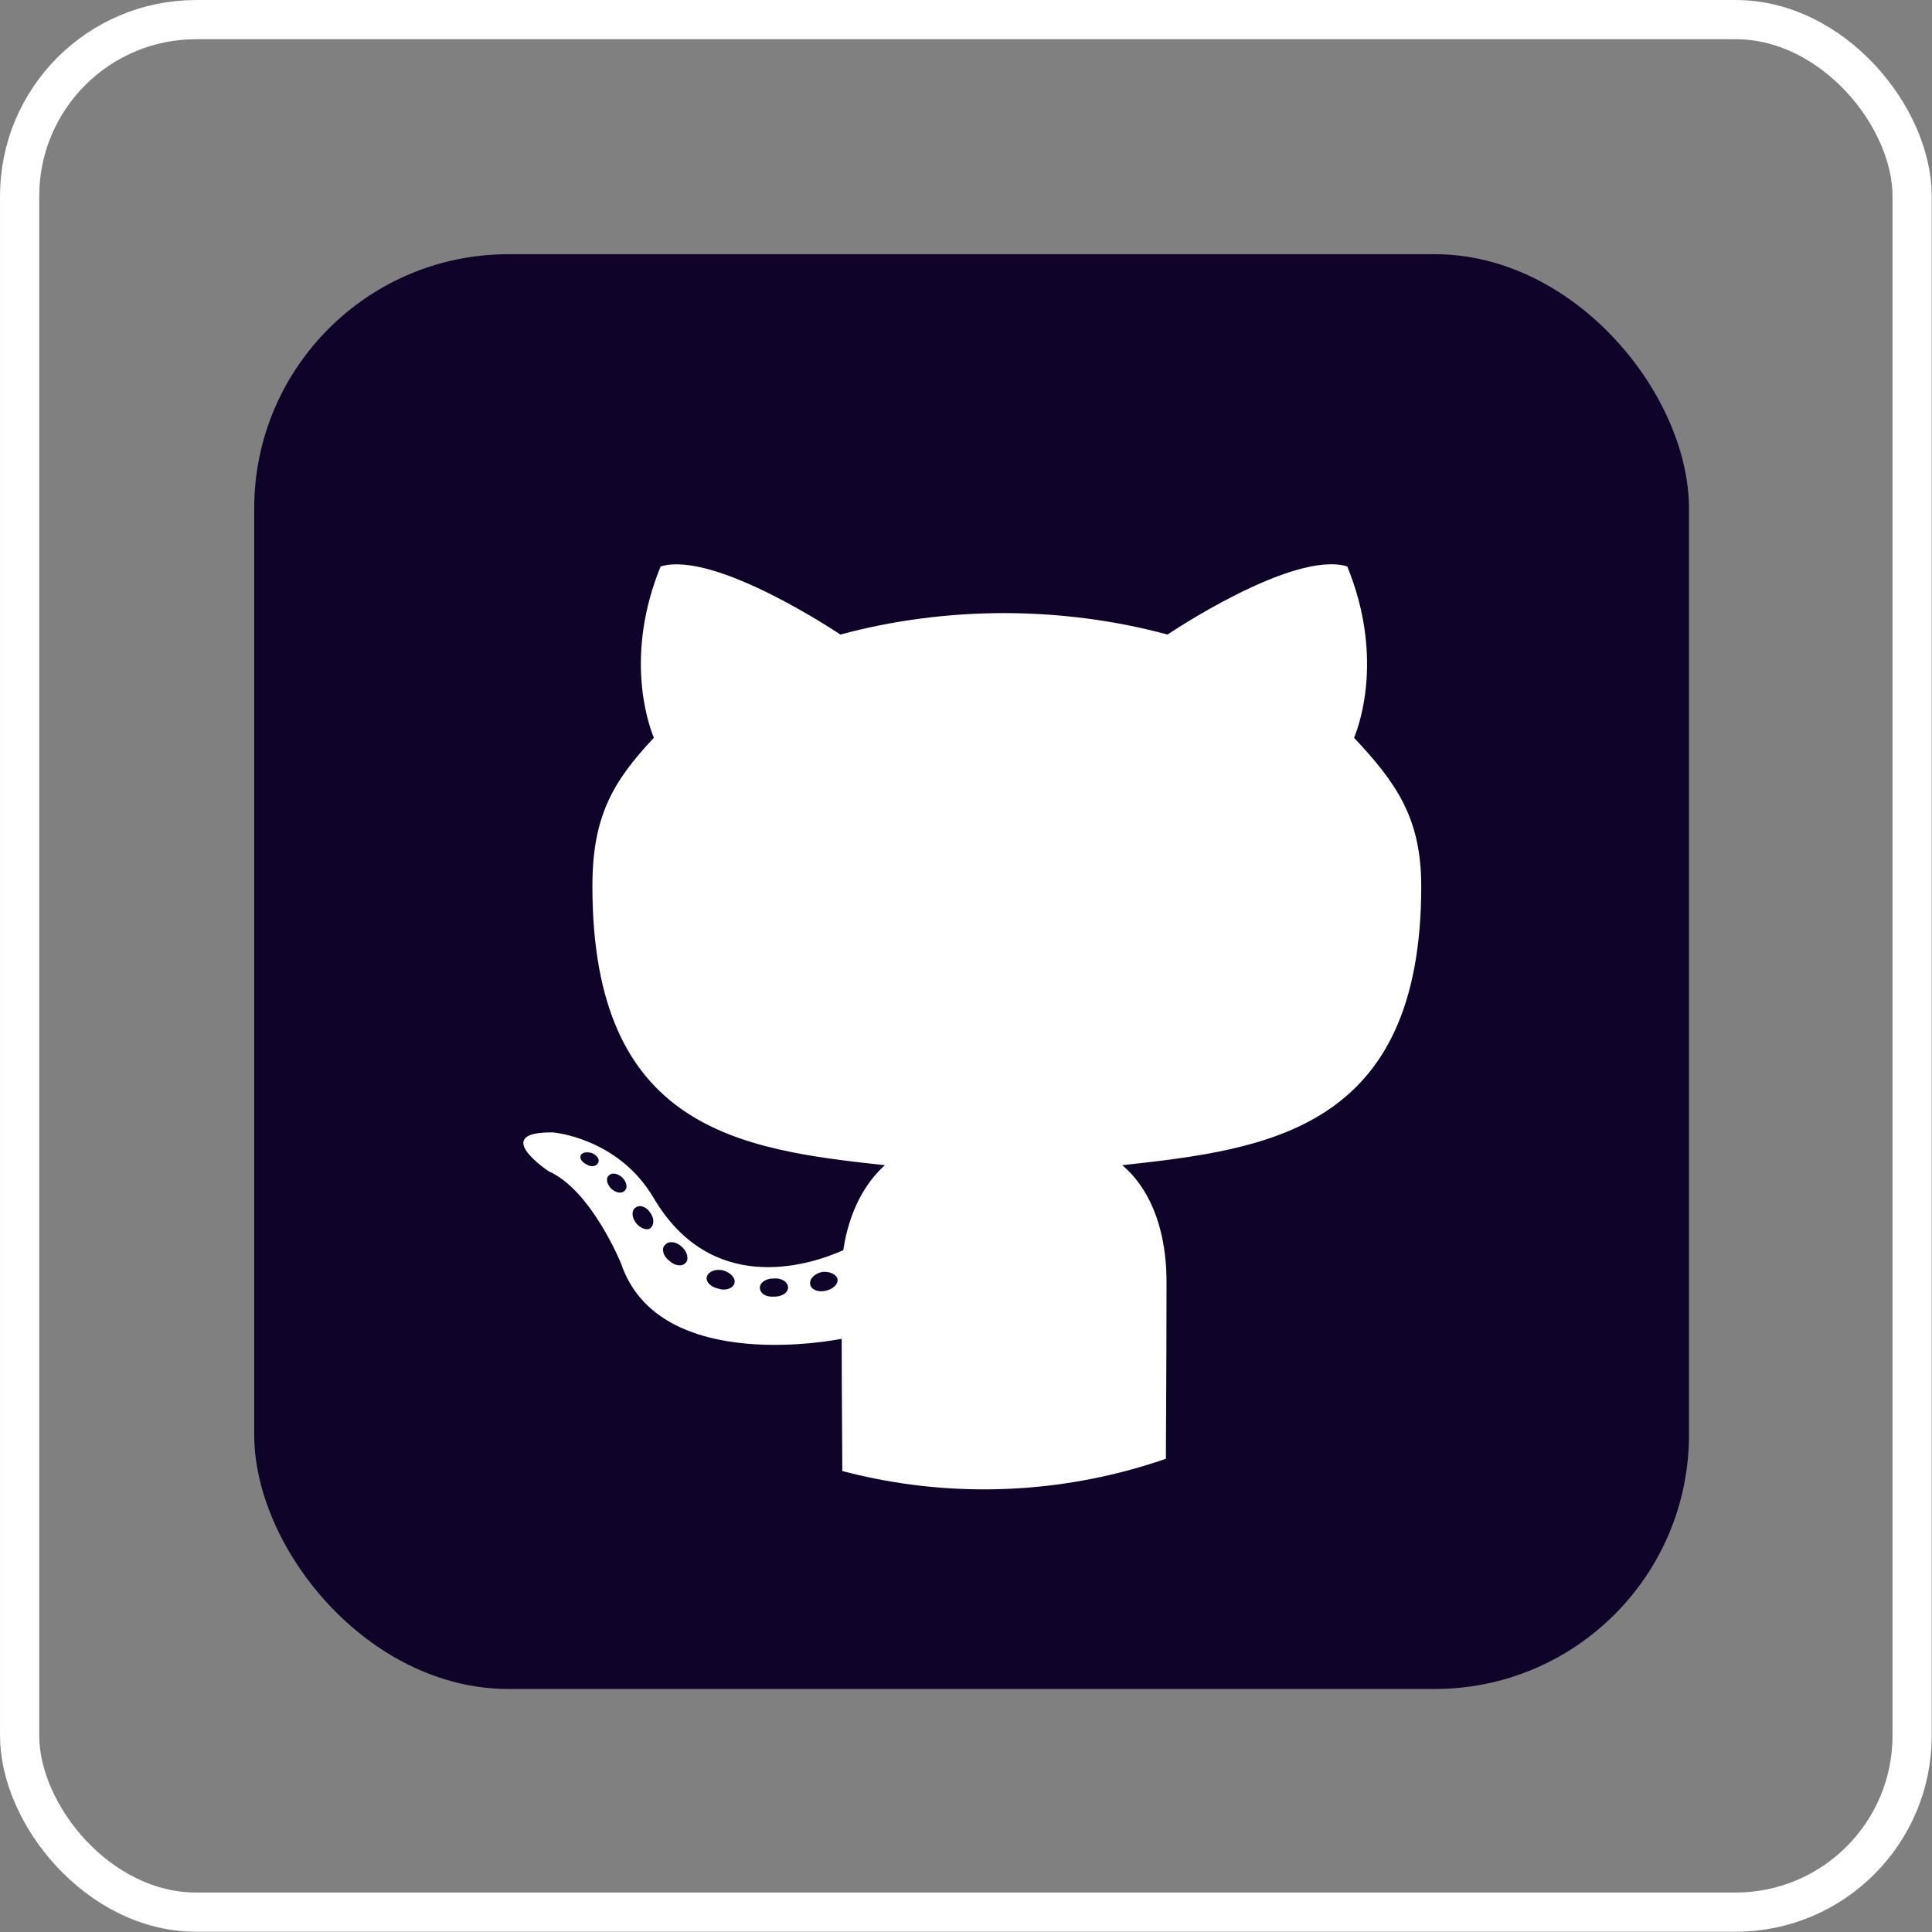 <svg width="38" height="38" viewBox="0 0 38 38" fill="none" xmlns="http://www.w3.org/2000/svg">
<rect x="0" y="0" width="38" height="38" fill="#808080" stroke="none"/>
<rect x="5" y="5" width="28.22" height="28.22" rx="5" fill="#0F0329"/>
<rect x="0.386" y="0.386" width="37.223" height="37.223" rx="3.471" stroke="white" stroke-width="0.771"/>
<circle cx="19.353" cy="18.353" r="10.941" fill="white"/>
<path d="M15.5 25.325C15.5 25.424 15.382 25.503 15.233 25.503C15.064 25.518 14.946 25.439 14.946 25.325C14.946 25.226 15.064 25.146 15.213 25.146C15.366 25.131 15.5 25.211 15.5 25.325ZM13.906 25.101C13.87 25.201 13.973 25.315 14.127 25.345C14.26 25.394 14.414 25.345 14.444 25.245C14.475 25.146 14.378 25.032 14.224 24.987C14.091 24.953 13.942 25.002 13.906 25.101ZM16.171 25.017C16.022 25.052 15.92 25.146 15.935 25.26C15.95 25.36 16.084 25.424 16.237 25.389C16.386 25.355 16.488 25.26 16.473 25.161C16.458 25.067 16.319 25.002 16.171 25.017ZM19.542 6C12.436 6 7 11.226 7 18.109C7 23.613 10.576 28.322 15.684 29.98C16.34 30.094 16.57 29.702 16.57 29.379C16.57 29.072 16.555 27.374 16.555 26.332C16.555 26.332 12.969 27.077 12.216 24.853C12.216 24.853 11.632 23.409 10.791 23.037C10.791 23.037 9.618 22.258 10.873 22.273C10.873 22.273 12.149 22.372 12.851 23.553C13.973 25.469 15.853 24.918 16.586 24.59C16.704 23.796 17.037 23.245 17.405 22.918C14.542 22.61 11.652 22.208 11.652 17.434C11.652 16.069 12.041 15.384 12.861 14.511C12.728 14.188 12.292 12.858 12.994 11.141C14.065 10.819 16.529 12.481 16.529 12.481C17.554 12.203 18.656 12.059 19.747 12.059C20.838 12.059 21.94 12.203 22.964 12.481C22.964 12.481 25.429 10.814 26.499 11.141C27.201 12.863 26.766 14.188 26.633 14.511C27.452 15.389 27.954 16.074 27.954 17.434C27.954 22.223 24.937 22.605 22.073 22.918C22.544 23.31 22.944 24.054 22.944 25.221C22.944 26.893 22.928 28.962 22.928 29.369C22.928 29.692 23.164 30.084 23.815 29.97C28.938 28.322 32.412 23.613 32.412 18.109C32.412 11.226 26.648 6 19.542 6ZM11.98 23.116C11.913 23.166 11.929 23.28 12.016 23.374C12.098 23.454 12.216 23.489 12.282 23.424C12.349 23.374 12.333 23.26 12.246 23.166C12.164 23.087 12.046 23.052 11.98 23.116ZM11.427 22.714C11.391 22.779 11.442 22.858 11.544 22.908C11.626 22.958 11.729 22.943 11.765 22.873C11.801 22.809 11.749 22.729 11.647 22.68C11.544 22.65 11.462 22.665 11.427 22.714ZM13.086 24.481C13.005 24.546 13.035 24.695 13.153 24.789C13.271 24.903 13.419 24.918 13.486 24.838C13.553 24.774 13.522 24.625 13.419 24.531C13.307 24.417 13.153 24.402 13.086 24.481ZM12.502 23.752C12.421 23.801 12.421 23.93 12.502 24.044C12.584 24.159 12.723 24.208 12.789 24.159C12.871 24.094 12.871 23.965 12.789 23.851C12.718 23.737 12.584 23.687 12.502 23.752Z" fill="#0F0329"/>
</svg>
